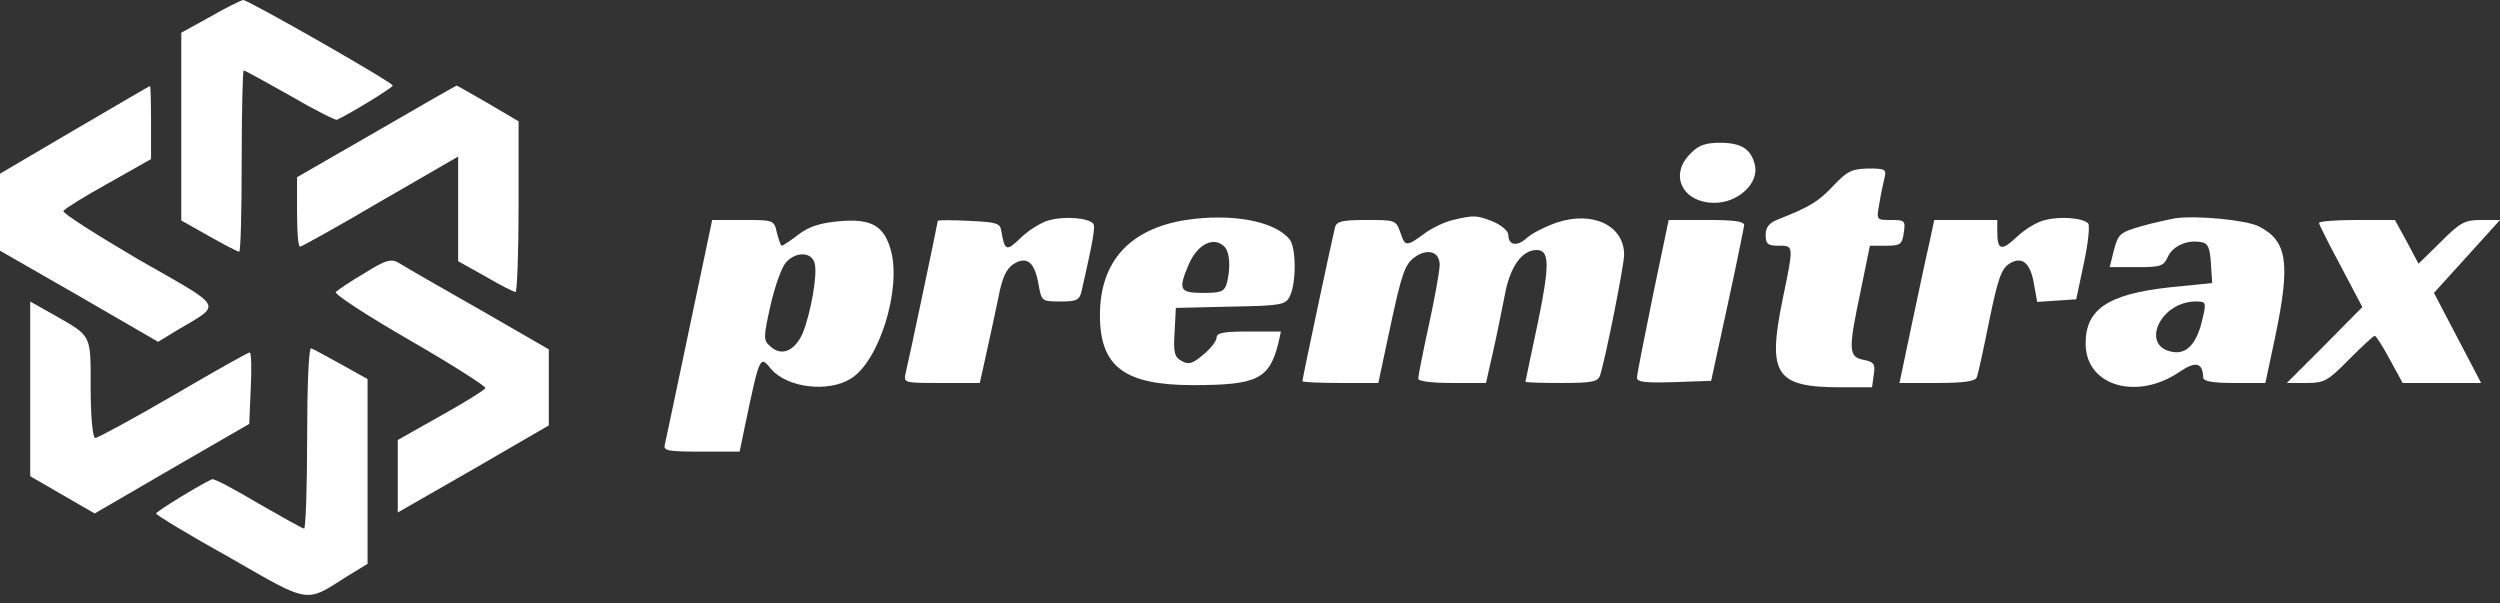 <svg xmlns="http://www.w3.org/2000/svg" width="199" height="48" viewBox="0 0 199 48" fill="none">
  <rect x="0" y="0" width="199" height="48" fill="#333333" stroke="none"/>
  <path d="M134.57 12.218C132.829 13.925 133.921 16.145 136.482 16.145C138.36 16.145 140.033 14.574 139.691 13.14C139.384 11.842 138.599 11.364 136.892 11.364C135.765 11.364 135.185 11.569 134.57 12.218Z" fill="white"/>
  <path d="M145.942 14.779C144.747 16.043 144.098 16.452 141.503 17.477C140.82 17.75 140.547 18.091 140.547 18.706C140.547 19.423 140.718 19.559 141.571 19.559C142.8 19.559 142.8 19.457 141.878 23.93C140.683 29.802 141.332 30.827 146.488 30.827H149.014L149.151 29.837C149.288 28.983 149.185 28.812 148.332 28.642C147.137 28.402 147.102 27.89 148.127 23.076L148.844 19.559H150.141C151.268 19.559 151.405 19.457 151.541 18.535C151.678 17.579 151.644 17.511 150.517 17.511C149.356 17.511 149.356 17.511 149.595 16.213C149.697 15.53 149.902 14.608 150.005 14.165C150.175 13.482 150.073 13.413 148.707 13.413C147.41 13.448 147.034 13.618 145.942 14.779Z" fill="white"/>
  <path d="M83.594 17.511C82.945 17.647 81.921 18.296 81.272 18.911C80.111 20.037 79.975 20.003 79.701 18.364C79.599 17.75 79.292 17.681 77.107 17.579C75.775 17.511 74.648 17.511 74.648 17.579C74.648 17.716 72.361 28.608 72.088 29.7C71.917 30.485 71.951 30.485 74.956 30.485H77.994L78.506 28.164C78.78 26.9 79.224 24.92 79.463 23.725C79.77 22.12 80.077 21.437 80.657 21.028C81.75 20.345 82.365 20.857 82.672 22.666C82.911 23.964 82.911 23.998 84.413 23.998C85.677 23.998 85.916 23.896 86.086 23.213C87.042 19.013 87.213 17.989 87.008 17.784C86.564 17.34 84.789 17.203 83.594 17.511Z" fill="white"/>
  <path d="M94.383 17.511C89.911 18.227 87.555 20.822 87.555 25.09C87.555 29.188 89.501 30.656 94.964 30.656C100.085 30.656 101.041 30.178 101.758 27.31L101.963 26.388H99.403C97.422 26.388 96.842 26.49 96.842 26.866C96.842 27.139 96.364 27.754 95.783 28.232C94.93 28.949 94.622 29.051 94.076 28.744C93.496 28.436 93.393 28.095 93.496 26.456L93.598 24.51L97.934 24.407C101.895 24.339 102.339 24.271 102.646 23.622C103.192 22.632 103.192 19.696 102.646 19.047C101.451 17.579 98.003 16.964 94.383 17.511ZM97.456 19.627C97.9 20.071 97.969 21.3 97.661 22.53C97.456 23.212 97.217 23.315 95.783 23.315C93.905 23.315 93.769 23.076 94.588 21.13C95.271 19.457 96.603 18.774 97.456 19.627Z" fill="white"/>
  <path d="M115.656 17.511C115.042 17.647 114.12 18.091 113.608 18.433C111.935 19.662 111.866 19.662 111.491 18.569C111.115 17.511 111.081 17.511 108.793 17.511C106.847 17.511 106.403 17.613 106.267 18.091C106.096 18.74 103.672 30.11 103.672 30.349C103.672 30.417 105.038 30.485 106.677 30.485H109.715L110.705 25.842C111.559 21.847 111.832 21.062 112.549 20.515C113.608 19.73 114.598 20.003 114.598 21.096C114.598 21.54 114.222 23.657 113.744 25.842C113.266 28.027 112.891 29.939 112.891 30.144C112.891 30.349 113.983 30.485 115.588 30.485H118.285L118.832 28.061C119.139 26.73 119.549 24.647 119.788 23.452C120.197 21.232 121.153 19.901 122.314 19.901C123.339 19.901 123.373 21.028 122.417 25.671C121.87 28.232 121.427 30.349 121.427 30.383C121.427 30.451 122.724 30.485 124.295 30.485C126.753 30.485 127.197 30.383 127.368 29.871C127.846 28.334 129.28 21.096 129.28 20.276C129.28 17.955 126.787 16.76 123.919 17.716C123.031 18.023 121.939 18.569 121.529 18.945C120.744 19.662 120.061 19.525 120.061 18.672C120.061 18.398 119.515 17.921 118.866 17.647C117.568 17.135 117.363 17.101 115.656 17.511Z" fill="white"/>
  <path d="M162.808 17.511C162.159 17.647 161.169 18.262 160.555 18.842C159.325 20.003 158.984 19.935 158.984 18.467V17.511H156.491H153.965L153.589 19.286C153.35 20.276 152.736 23.213 152.189 25.773L151.199 30.485H154.204C156.287 30.485 157.243 30.349 157.345 30.041C157.447 29.837 157.891 27.788 158.335 25.569C159.018 22.257 159.291 21.403 159.94 20.993C160.964 20.345 161.647 20.925 161.92 22.701L162.159 24.032L163.696 23.93L165.266 23.827L165.881 20.925C166.222 19.355 166.359 17.921 166.222 17.784C165.779 17.34 164.003 17.203 162.808 17.511Z" fill="white"/>
  <path d="M173.154 17.374C172.607 17.476 171.344 17.749 170.388 18.023C168.749 18.501 168.612 18.637 168.271 19.901L167.93 21.266H170.046C171.993 21.266 172.232 21.198 172.573 20.413C172.983 19.559 174.144 19.047 175.27 19.286C175.748 19.354 175.919 19.764 175.987 20.959L176.09 22.529L172.71 22.871C167.725 23.417 165.949 24.646 166.018 27.48C166.12 30.758 170.149 31.885 173.495 29.597C174.792 28.709 175.339 28.88 175.373 30.041C175.373 30.348 176.09 30.485 177.865 30.485H180.324L181.109 26.797C182.338 20.891 182.065 19.183 179.812 18.023C178.787 17.51 174.895 17.135 173.154 17.374ZM175.305 25.432C174.895 27.276 174.11 28.163 173.051 28.027C170.32 27.685 171.856 24.066 174.724 23.998C175.612 23.998 175.646 24.032 175.305 25.432Z" fill="white"/>
  <path d="M54.879 26.115C53.889 30.861 53.001 35.026 52.933 35.334C52.762 35.88 53.069 35.948 55.801 35.948H58.874L59.249 34.139C60.478 28.266 60.478 28.266 61.366 29.358C62.63 30.861 65.907 31.271 67.717 30.144C69.97 28.778 71.746 23.076 70.927 19.969C70.38 17.955 69.356 17.374 66.761 17.613C65.293 17.75 64.405 18.023 63.551 18.672C62.937 19.15 62.322 19.559 62.22 19.559C62.152 19.559 61.981 19.081 61.844 18.535C61.605 17.511 61.605 17.511 59.147 17.511H56.689L54.879 26.115ZM64.849 20.959C65.088 21.847 64.542 24.92 63.893 26.525C63.278 27.924 62.22 28.402 61.332 27.583C60.752 27.071 60.752 26.934 61.332 24.305C61.673 22.803 62.22 21.267 62.561 20.891C63.347 20.003 64.61 20.037 64.849 20.959Z" fill="white"/>
  <path d="M131.564 23.554C130.881 26.9 130.301 29.836 130.301 30.075C130.301 30.417 131.018 30.485 133.271 30.417L136.208 30.314L137.505 24.339C138.222 21.061 138.803 18.159 138.837 17.92C138.837 17.613 138.017 17.51 135.832 17.51H132.827L131.564 23.554Z" fill="white"/>
  <path d="M184.592 17.75C184.592 17.852 185.377 19.423 186.333 21.198L188.041 24.442L185.036 27.481L182.031 30.485H183.602C185.002 30.485 185.275 30.349 186.982 28.608C188.006 27.583 188.928 26.73 189.031 26.73C189.133 26.73 189.679 27.583 190.226 28.608L191.25 30.485H194.391H197.498L195.62 26.9L193.743 23.315L196.372 20.413L199.001 17.511H197.532C196.201 17.511 195.859 17.681 194.289 19.252L192.513 20.993L191.591 19.252L190.635 17.511H187.597C185.958 17.511 184.592 17.613 184.592 17.75Z" fill="white"/>
  <path d="M16.754 1.322L14.43 2.605V10.098V17.552L16.634 18.794C17.836 19.475 18.918 20.036 19.039 20.036C19.159 20.036 19.239 16.79 19.239 12.823C19.239 8.856 19.319 5.61 19.399 5.61C19.52 5.61 21.163 6.532 23.087 7.614C25.01 8.736 26.694 9.577 26.814 9.537C27.936 9.016 31.262 6.973 31.262 6.812C31.222 6.532 19.76 -3.8147e-05 19.359 -3.8147e-05C19.159 0.04 17.997 0.601 16.754 1.322Z" fill="white"/>
  <path d="M5.931 10.339L0 13.825V16.871V19.956L6.292 23.563L12.584 27.209L14.027 26.328C17.714 24.124 17.995 24.645 11.061 20.678C7.655 18.674 4.93 16.951 5.05 16.791C5.13 16.63 6.733 15.629 8.617 14.587L12.023 12.663V9.738C12.023 8.135 11.983 6.813 11.943 6.853C11.863 6.853 9.178 8.456 5.931 10.339Z" fill="white"/>
  <path d="M29.977 10.459L23.645 14.105V16.87C23.645 18.393 23.725 19.635 23.885 19.635C24.005 19.635 26.891 18.032 30.297 16.029L36.469 12.462V16.63V20.797L38.634 22C39.796 22.681 40.878 23.242 41.038 23.242C41.158 23.242 41.279 20.196 41.279 16.429V9.657L38.834 8.215C37.511 7.453 36.389 6.812 36.349 6.812C36.309 6.812 33.423 8.455 29.977 10.459Z" fill="white"/>
  <path d="M29.058 21.719C27.936 22.36 26.894 23.081 26.733 23.242C26.573 23.402 29.218 25.125 32.625 27.089C36.032 29.052 38.717 30.775 38.637 30.896C38.556 31.056 36.953 32.058 35.07 33.1L31.663 35.023V37.908V40.794L37.675 37.347L43.686 33.861V30.855V27.81L38.196 24.644C35.15 22.921 32.304 21.278 31.863 20.998C31.182 20.557 30.781 20.637 29.058 21.719Z" fill="white"/>
  <path d="M2.406 30.976V37.908L4.971 39.391L7.536 40.873L13.668 37.307L19.84 33.741L19.96 30.895C20.04 29.333 20 28.05 19.88 28.05C19.76 28.05 17.035 29.573 13.828 31.456C10.582 33.34 7.777 34.863 7.576 34.863C7.376 34.863 7.216 33.099 7.216 30.895C7.216 26.568 7.336 26.808 4.33 25.085L2.406 24.003V30.976Z" fill="white"/>
  <path d="M24.449 34.823C24.449 38.83 24.329 42.076 24.209 42.076C24.088 42.076 22.445 41.154 20.562 40.072C18.678 38.95 17.035 38.069 16.874 38.149C15.832 38.63 12.426 40.714 12.426 40.874C12.426 40.994 15.071 42.597 18.317 44.4C24.73 48.087 24.289 48.007 27.615 45.883L29.258 44.881V37.508V30.174L27.174 29.012C26.012 28.371 24.93 27.77 24.77 27.73C24.569 27.65 24.449 30.856 24.449 34.823Z" fill="white"/>
</svg>